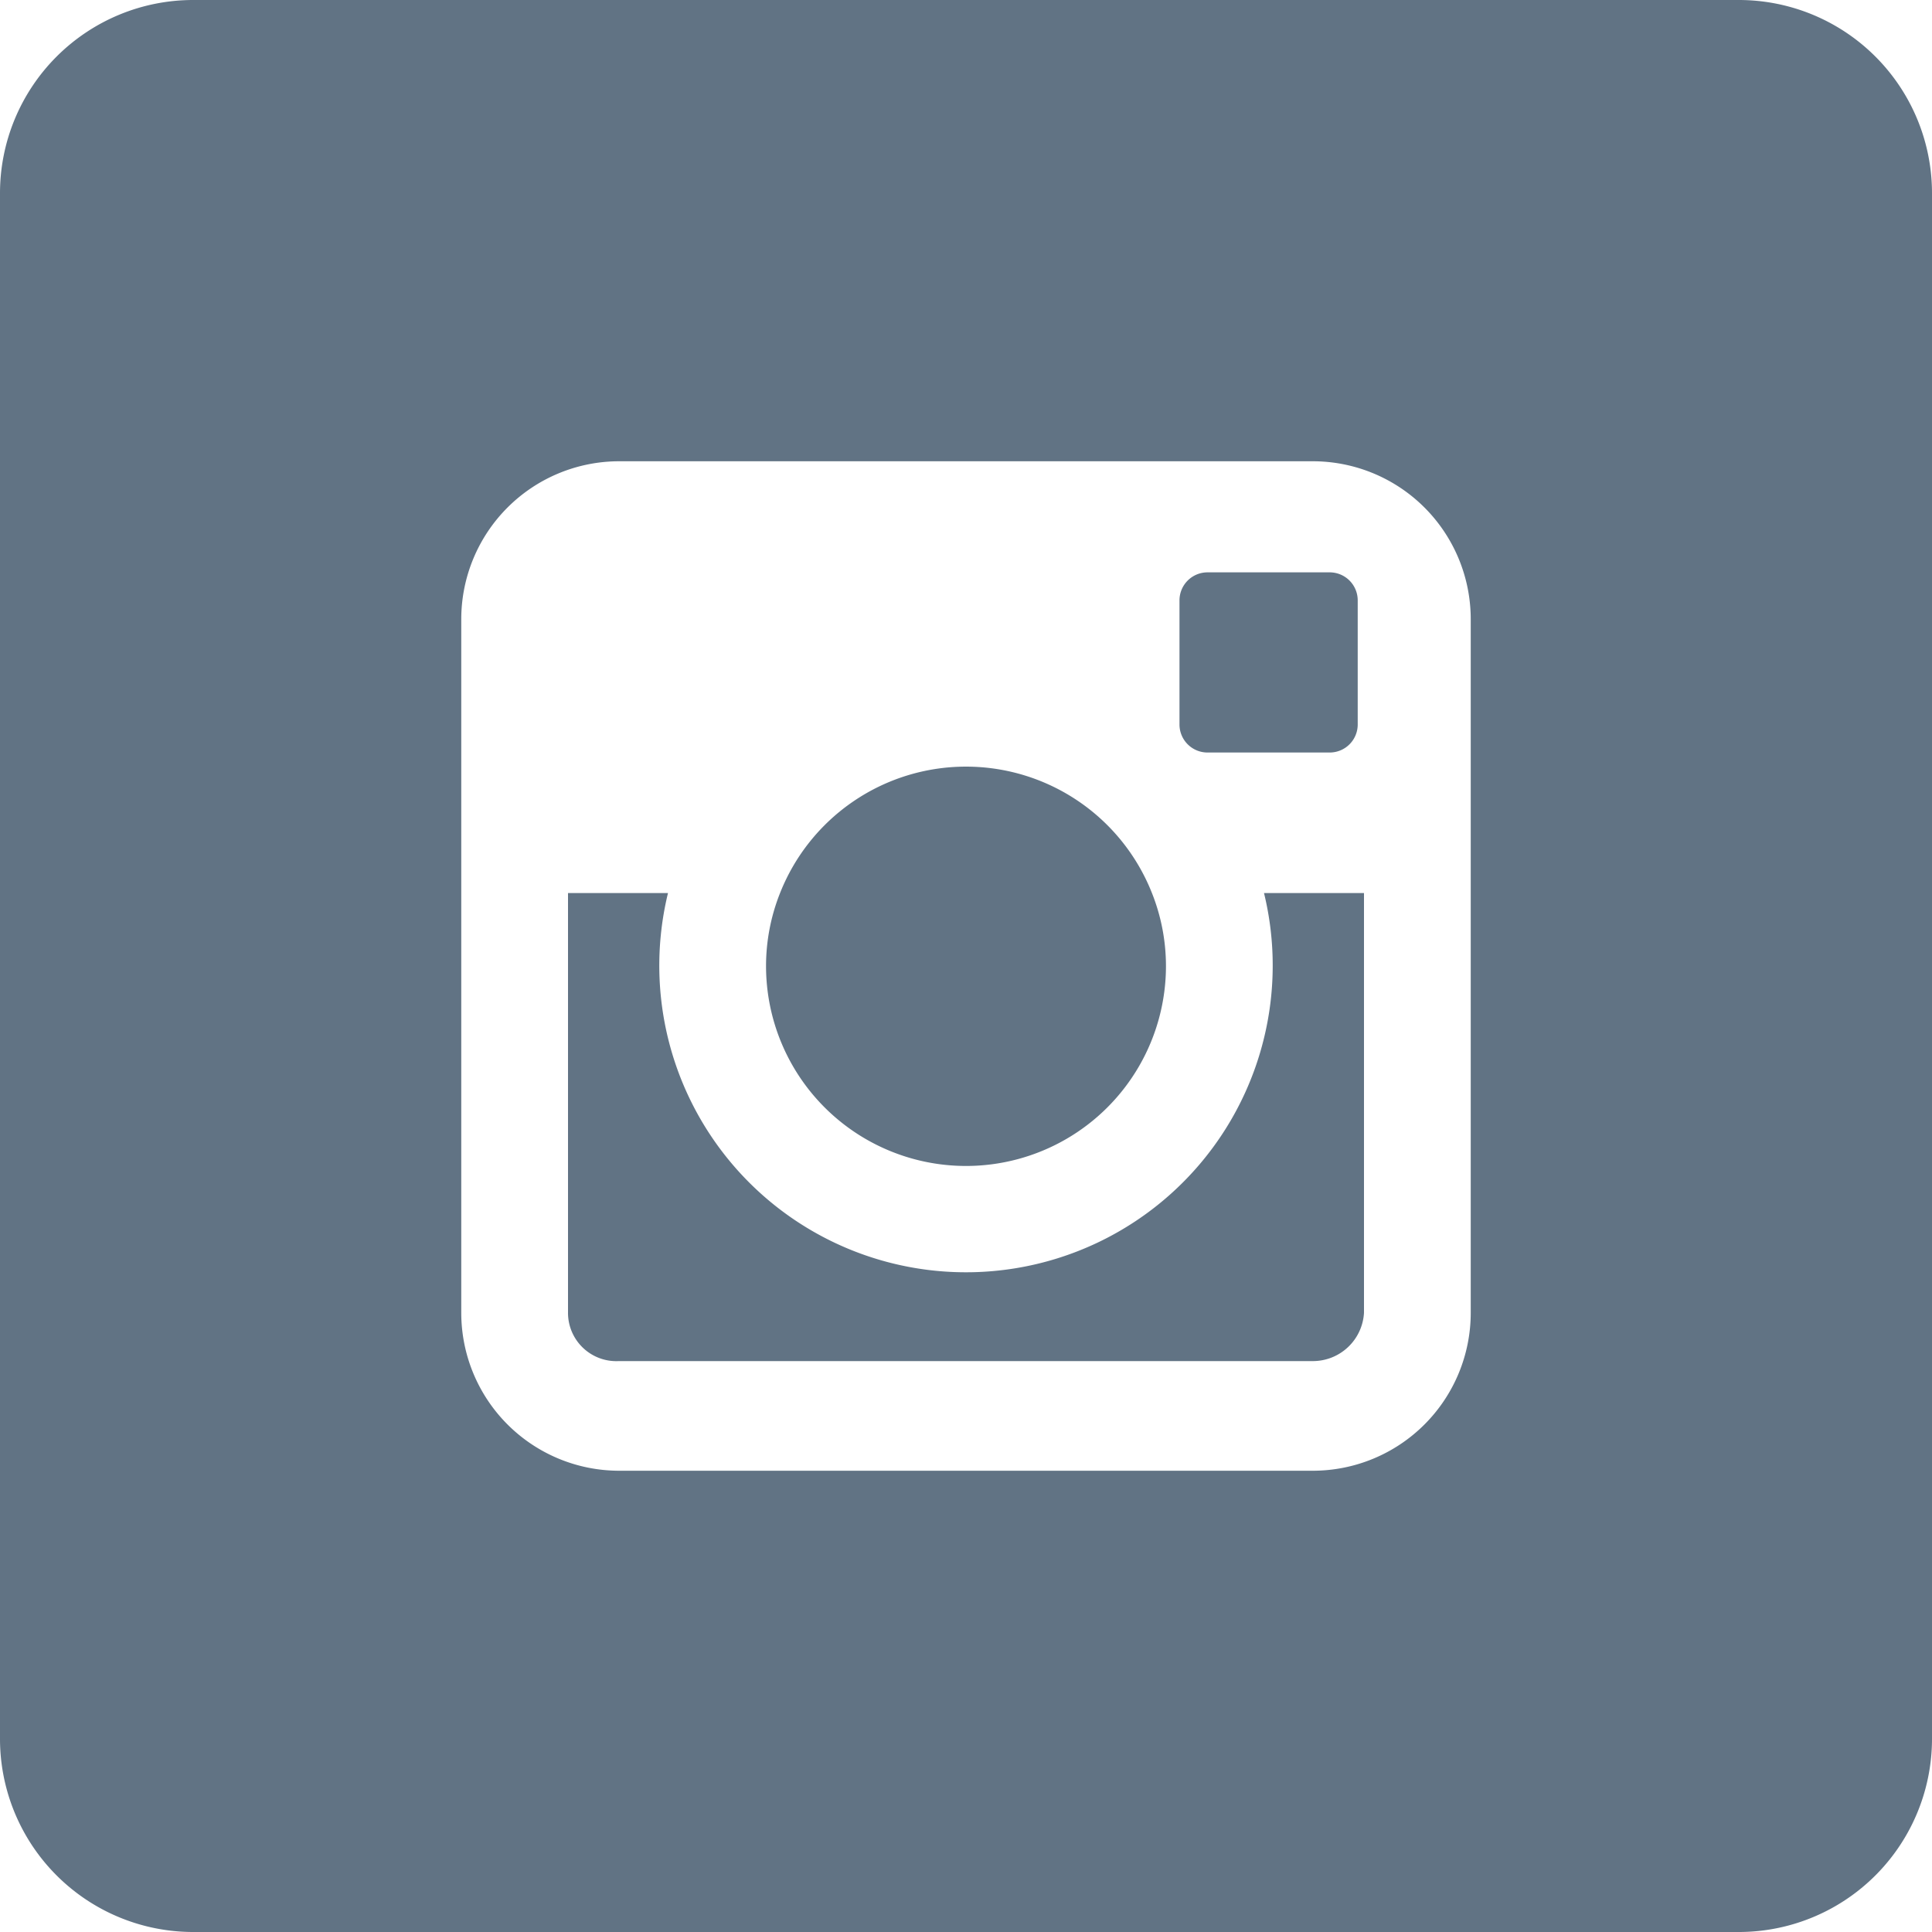 <svg id="Ebene_1" data-name="Ebene 1" xmlns="http://www.w3.org/2000/svg" viewBox="0 0 40 40">
	<title>icons_instagram</title>
	<path fill="#617384"
		d="M20,24.14A4.14,4.14,0,0,0,24.14,20a4.09,4.09,0,0,0-.29-1.51,4.14,4.14,0,0,0-7.7,0A4.09,4.09,0,0,0,15.86,20,4.14,4.14,0,0,0,20,24.14ZM26.35,20a6.35,6.35,0,1,1-12.52-1.51H11.76v8.69a1,1,0,0,0,1.05,1H27.18a1.06,1.06,0,0,0,1.06-1V18.49H26.17A6.31,6.31,0,0,1,26.35,20ZM25,11.85h2.53a.58.58,0,0,1,.58.58V15a.58.58,0,0,1-.58.58H25a.58.58,0,0,1-.58-.58V12.43A.58.58,0,0,1,25,11.85ZM36,0H4A4,4,0,0,0,0,4V36a4,4,0,0,0,4,4H36a4,4,0,0,0,4-4V4A4,4,0,0,0,36,0ZM30.45,27.18a3.27,3.27,0,0,1-3.27,3.27H12.82a3.27,3.27,0,0,1-3.27-3.27h0V12.82a3.27,3.27,0,0,1,3.27-3.27H27.18a3.27,3.27,0,0,1,3.27,3.27h0Z"/>
</svg>
